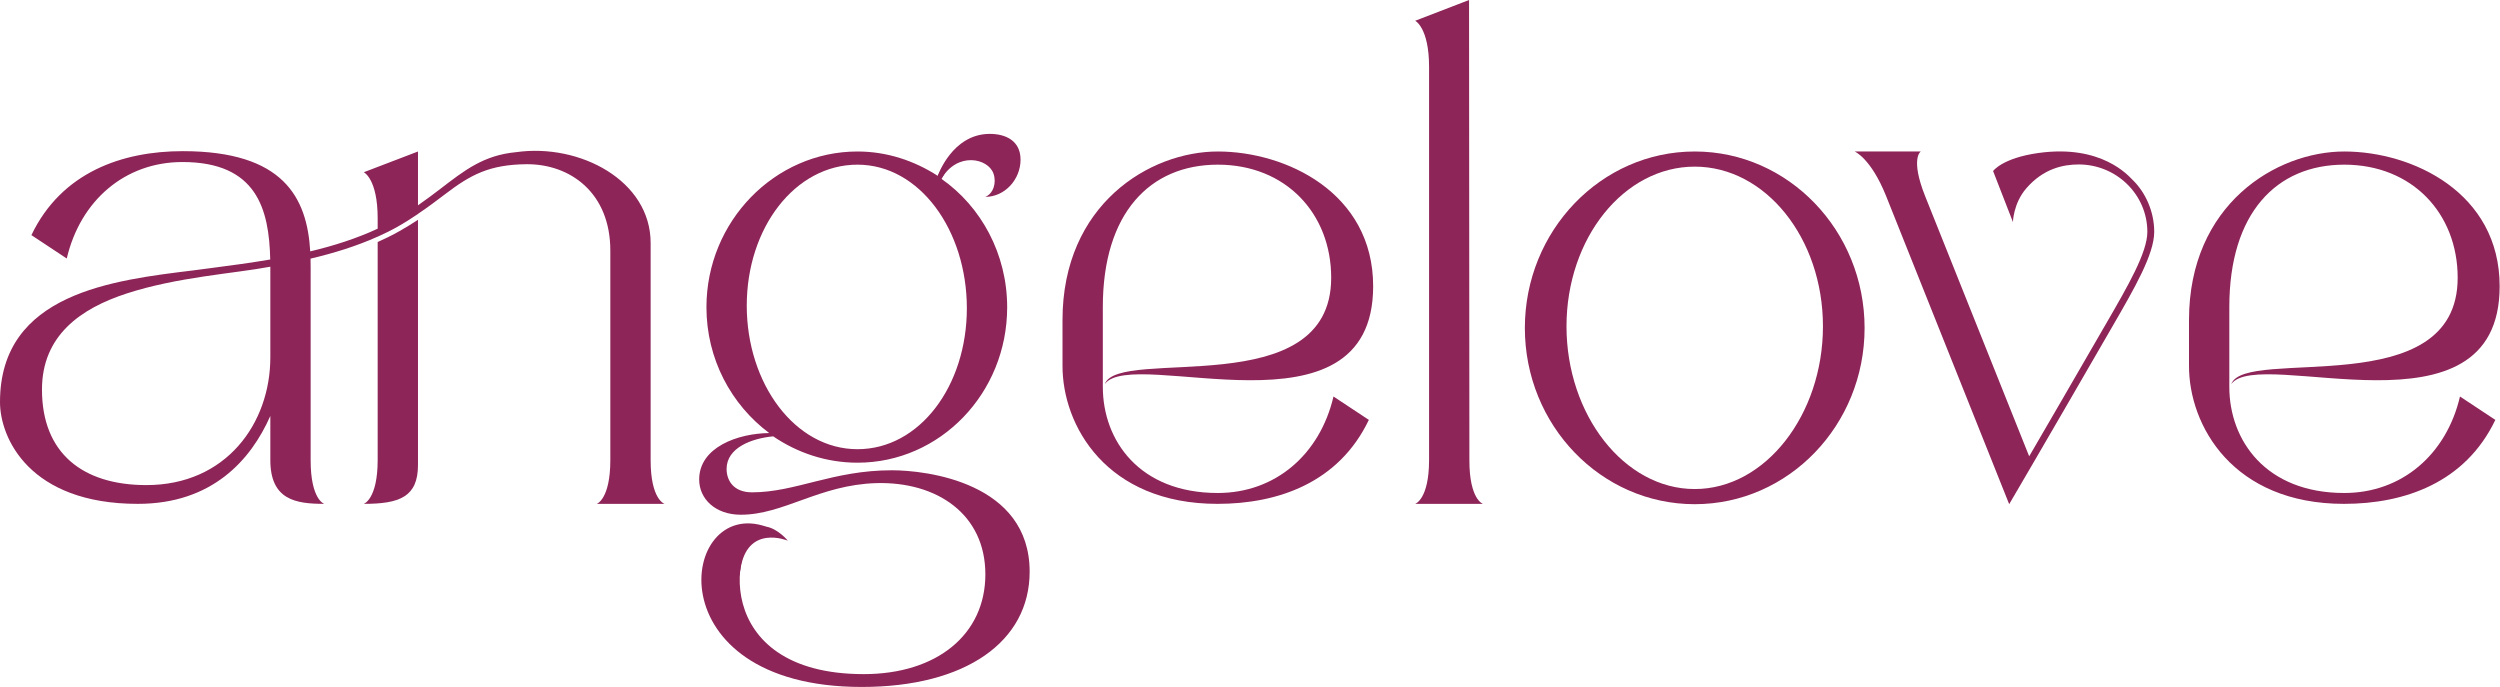 <svg width="873" height="240" viewBox="0 0 873 240" fill="none" xmlns="http://www.w3.org/2000/svg">
<path d="M327.469 61.41L328.741 62.446C334.283 52.901 345.047 55.211 346.928 60.627C348.062 63.895 346.849 67.639 344.051 68.749C350.925 68.749 356.376 62.621 356.376 55.76C356.376 49.051 351.06 46.751 345.65 46.751C332.471 46.751 327.469 61.41 327.469 61.41Z" fill="#8E2559"></path>
<path d="M359.553 199.636C359.553 224.017 337.279 239.885 300.927 239.885C227.878 239.885 237.225 173.417 267.461 183.884C254.537 187.104 247.498 235.403 301.619 235.403C327.123 235.403 344.089 221.602 344.089 200.558C344.089 179.511 327.123 168.128 306.005 168.704C286.155 169.277 273.694 179.744 258.69 179.744C249.805 179.744 244.151 174.223 244.151 167.439C244.151 156.169 257.651 151.337 268.616 151.224C255.343 141.333 246.689 125.348 246.689 107.294C246.689 77.279 270.578 52.901 299.428 52.901C309.698 52.901 319.278 56.118 327.469 61.41C331.279 53.131 333.586 54.856 328.741 62.446C342.587 72.104 351.704 88.665 351.704 107.294C351.704 137.31 328.279 161.574 299.428 161.574C288.579 161.574 278.423 158.124 270.001 152.373C262.616 153.062 253.728 156.282 253.728 163.759C253.728 167.669 256.036 171.922 262.616 171.922C277.847 171.922 290.774 164.219 311.429 164.219C323.547 164.219 359.553 168.471 359.553 199.636ZM299.428 156.859C321.123 156.859 337.625 134.779 337.625 107.637C337.625 80.386 321.123 57.501 299.428 57.501C277.617 57.501 260.768 79.58 260.768 106.719C260.768 133.973 277.617 156.859 299.428 156.859Z" fill="#8E2559"></path>
<path d="M778.478 135.122C778.478 153.752 791.168 172.151 818.633 172.151C838.716 172.151 854.293 158.697 859.025 138.459L871.373 146.625C860.873 168.588 839.638 175.948 818.52 175.948C779.743 175.948 764.282 148.622 764.399 127.578C764.399 127.578 764.397 117.84 764.397 111.763C764.397 71.336 794.908 52.901 818.639 52.901C842.37 52.901 872.878 67.221 872.878 99.973C872.878 155.402 788.977 120.649 779.17 134.106C784.016 120.879 858.219 141.158 858.219 96.999C858.219 74.512 842.313 57.501 818.633 57.501C794.954 57.501 778.478 74.376 778.478 107.18V135.122Z" fill="#8E2559"></path>
<path d="M385.108 135.122C385.108 153.752 397.798 172.151 425.263 172.151C445.346 172.151 460.923 158.697 465.655 138.459L478.003 146.625C467.503 168.588 446.268 175.948 425.15 175.948C386.373 175.948 370.912 148.622 371.029 127.578C371.029 127.578 371.027 117.84 371.027 111.763C371.027 71.336 401.538 52.901 425.269 52.901C449 52.901 479.508 67.221 479.508 99.973C479.508 155.402 395.607 120.649 385.801 134.106C390.646 120.879 464.85 141.158 464.85 96.999C464.85 74.512 448.943 57.501 425.263 57.501C401.583 57.501 385.108 74.376 385.108 107.18V135.122Z" fill="#8E2559"></path>
<path d="M494.184 7.247L512.994 0L513.111 160.768C513.111 174.452 517.843 175.948 517.843 175.948H494.184C494.184 175.948 499.032 174.339 499.032 160.652V23.345C499.032 9.661 494.184 7.247 494.184 7.247Z" fill="#8E2559"></path>
<path d="M651.115 114.538C651.115 148.463 624.573 176.064 591.8 176.064C559.023 176.064 532.48 148.463 532.48 114.538C532.48 80.616 559.023 52.901 591.8 52.901C624.573 52.901 651.115 80.616 651.115 114.538ZM636.574 113.965C636.574 83.144 616.494 58.19 591.8 58.19C567.102 58.19 547.022 83.144 547.022 113.965C547.022 144.783 567.102 170.772 591.8 170.772C616.494 170.772 636.574 144.783 636.574 113.965Z" fill="#8E2559"></path>
<path d="M744.614 62.724C743.359 61.518 733.925 50.298 711.735 53.435C699.171 55.212 695.986 59.725 695.986 59.725L702.916 77.543C702.916 77.543 703.043 71.02 707.567 65.785C713.572 58.837 720.513 57.429 725.876 57.429C739.097 57.429 749.852 67.983 749.852 80.958C749.852 88.153 743.13 99.759 735.343 113.201L733.566 116.272C722.916 134.711 714.429 149.318 708.59 159.344L672.19 68.322C667.013 55.214 670.729 52.901 670.729 52.901H647.655C647.655 52.901 653.283 55.214 658.573 68.322L701.607 176.064C701.723 175.87 714.406 154.253 735.644 117.476L737.421 114.405C745.379 100.666 752.254 88.801 752.254 80.958C752.254 73.863 749.209 67.142 744.614 62.724Z" fill="#8E2559"></path>
<path d="M139.511 80.697C137.054 82.083 134.502 83.35 131.883 84.509L131.882 84.506V160.652C131.882 174.339 127.034 175.948 127.034 175.948C139.498 175.948 145.961 173.533 145.961 162.377V76.75C143.976 78.06 141.84 79.382 139.511 80.697Z" fill="#8E2559"></path>
<path d="M208.394 175.947H232.053C232.053 175.947 227.205 174.452 227.205 160.768V84.868C227.205 63.002 202.395 49.994 180.227 53.135C168.79 54.201 162.079 59.603 153.855 65.886C151.451 67.721 148.853 69.688 145.961 71.696V52.901L127.034 60.144C127.034 60.144 131.882 62.445 131.882 76.243V79.86C124.492 83.3 116.447 85.845 108.336 87.78C107.225 69.024 99.056 52.784 63.818 52.784C42.7 52.784 21.465 60.144 10.966 82.107L23.313 90.273C28.045 70.035 43.622 56.581 63.705 56.581C89.697 56.581 93.978 73.06 94.363 90.618C87.215 91.835 80.311 92.753 74.181 93.542C71.883 93.838 69.748 94.116 67.72 94.393C39.742 97.834 0 102.261 0 140.413C0 152.948 10.273 175.947 48.124 175.947C74.091 175.947 87.594 160.651 94.4 145.242V160.651C94.4 174.568 103.288 175.947 113.211 175.947C113.211 175.947 108.479 174.452 108.479 160.768V93.493C108.485 92.43 108.47 91.371 108.441 90.316C116.462 88.425 124.47 85.971 131.882 82.634V82.65C134.213 81.599 136.504 80.489 138.695 79.252C141.373 77.742 143.734 76.222 145.961 74.716V74.688C149.465 72.325 152.559 70.002 155.363 67.86C164.398 60.961 170.929 57.482 183.845 57.342C199.158 57.242 213.126 67.334 213.126 87.512C213.126 160.651 213.126 160.651 213.126 160.651C213.126 174.338 208.394 175.947 208.394 175.947ZM94.4 124.774C94.4 147.886 78.936 169.393 51.124 169.393C28.851 169.393 14.658 158.237 14.658 136.044C14.658 117.141 28.187 107.722 44.181 102.503C61.975 96.697 81.802 95.527 94.394 93.133C94.394 93.292 94.4 93.451 94.4 93.61V124.774Z" fill="#8E2559"></path>
<path d="M275.12 188.812C275.12 188.812 260.768 182.772 258.492 199.165C257.437 206.764 255.213 193.082 255.213 193.082V186.297C255.213 186.297 261.485 182.888 267.461 183.883C271.674 184.585 275.12 188.812 275.12 188.812Z" fill="#8E2559"></path>
</svg>
